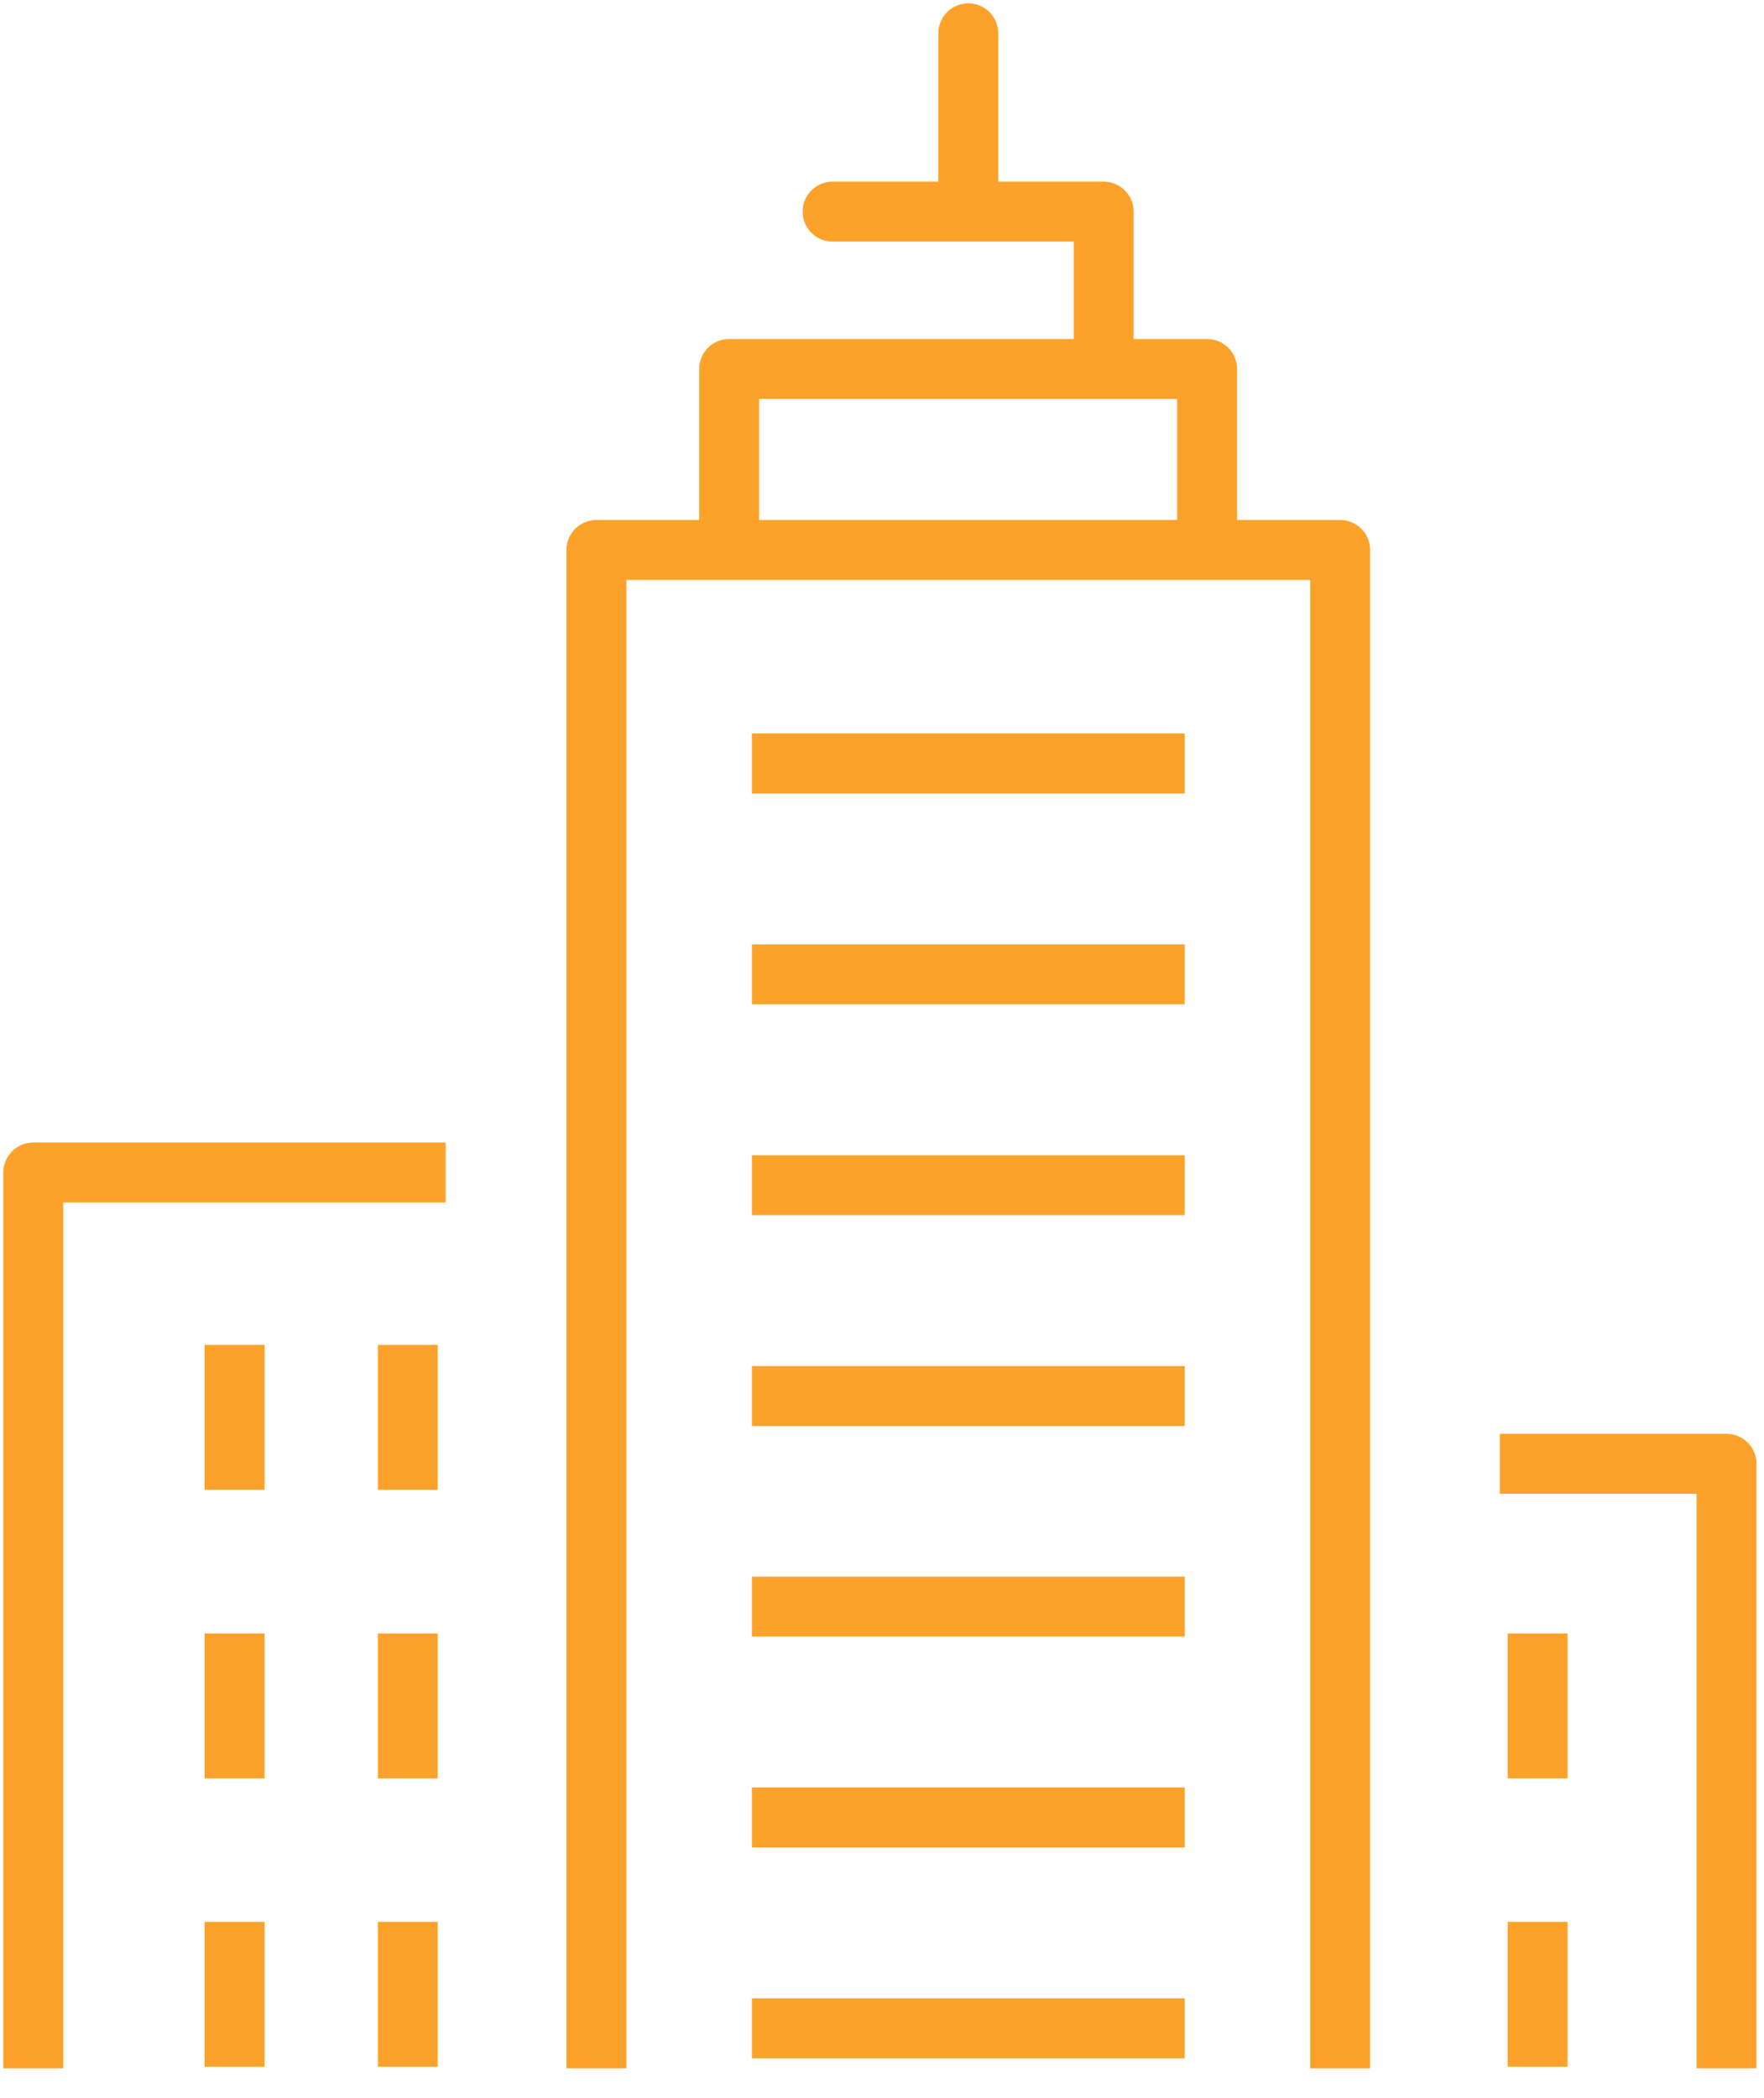 <svg width="53" height="63" viewBox="0 0 53 63" fill="none" xmlns="http://www.w3.org/2000/svg">
<path d="M22.591 22.928H35.594" stroke="#FCA22B" stroke-width="1.8" stroke-miterlimit="10"/>
<path d="M22.591 29.261H35.594" stroke="#FCA22B" stroke-width="1.8" stroke-miterlimit="10"/>
<path d="M22.591 35.594H35.594" stroke="#FCA22B" stroke-width="1.8" stroke-miterlimit="10"/>
<path d="M22.591 48.25H35.594" stroke="#FCA22B" stroke-width="1.8" stroke-miterlimit="10"/>
<path d="M22.591 54.582H35.594" stroke="#FCA22B" stroke-width="1.8" stroke-miterlimit="10"/>
<path d="M22.591 41.926H35.594" stroke="#FCA22B" stroke-width="1.8" stroke-miterlimit="10"/>
<path d="M22.591 60.914H35.594" stroke="#FCA22B" stroke-width="1.8" stroke-miterlimit="10"/>
<path d="M29.093 1V6.187" stroke="#FCA22B" stroke-width="1.8" stroke-miterlimit="10" stroke-linecap="round"/>
<path d="M17.92 62.114V16.516H40.265V62.114" stroke="#FCA22B" stroke-width="1.8" stroke-linejoin="round"/>
<path d="M21.907 16.365V11.081H36.268V16.365" stroke="#FCA22B" stroke-width="1.8" stroke-linejoin="round"/>
<path d="M25.015 6.355H33.16V10.956" stroke="#FCA22B" stroke-width="1.8" stroke-linecap="round" stroke-linejoin="round"/>
<path d="M1 62.114V35.212H13.39" stroke="#FCA22B" stroke-width="1.8" stroke-linejoin="round"/>
<path d="M12.253 49.058V53.41" stroke="#FCA22B" stroke-width="1.8" stroke-miterlimit="10"/>
<path d="M7.048 49.058V53.41" stroke="#FCA22B" stroke-width="1.8" stroke-miterlimit="10"/>
<path d="M12.253 40.389V44.741" stroke="#FCA22B" stroke-width="1.8" stroke-miterlimit="10"/>
<path d="M7.048 40.389V44.741" stroke="#FCA22B" stroke-width="1.8" stroke-miterlimit="10"/>
<path d="M12.253 57.717V62.069" stroke="#FCA22B" stroke-width="1.8" stroke-miterlimit="10"/>
<path d="M7.048 57.717V62.069" stroke="#FCA22B" stroke-width="1.8" stroke-miterlimit="10"/>
<path d="M51.874 62.114V43.96H45.062" stroke="#FCA22B" stroke-width="1.8" stroke-linejoin="round"/>
<path d="M46.198 49.058V53.41" stroke="#FCA22B" stroke-width="1.8" stroke-miterlimit="10"/>
<path d="M46.198 57.717V62.069" stroke="#FCA22B" stroke-width="1.8" stroke-miterlimit="10"/>
</svg>
